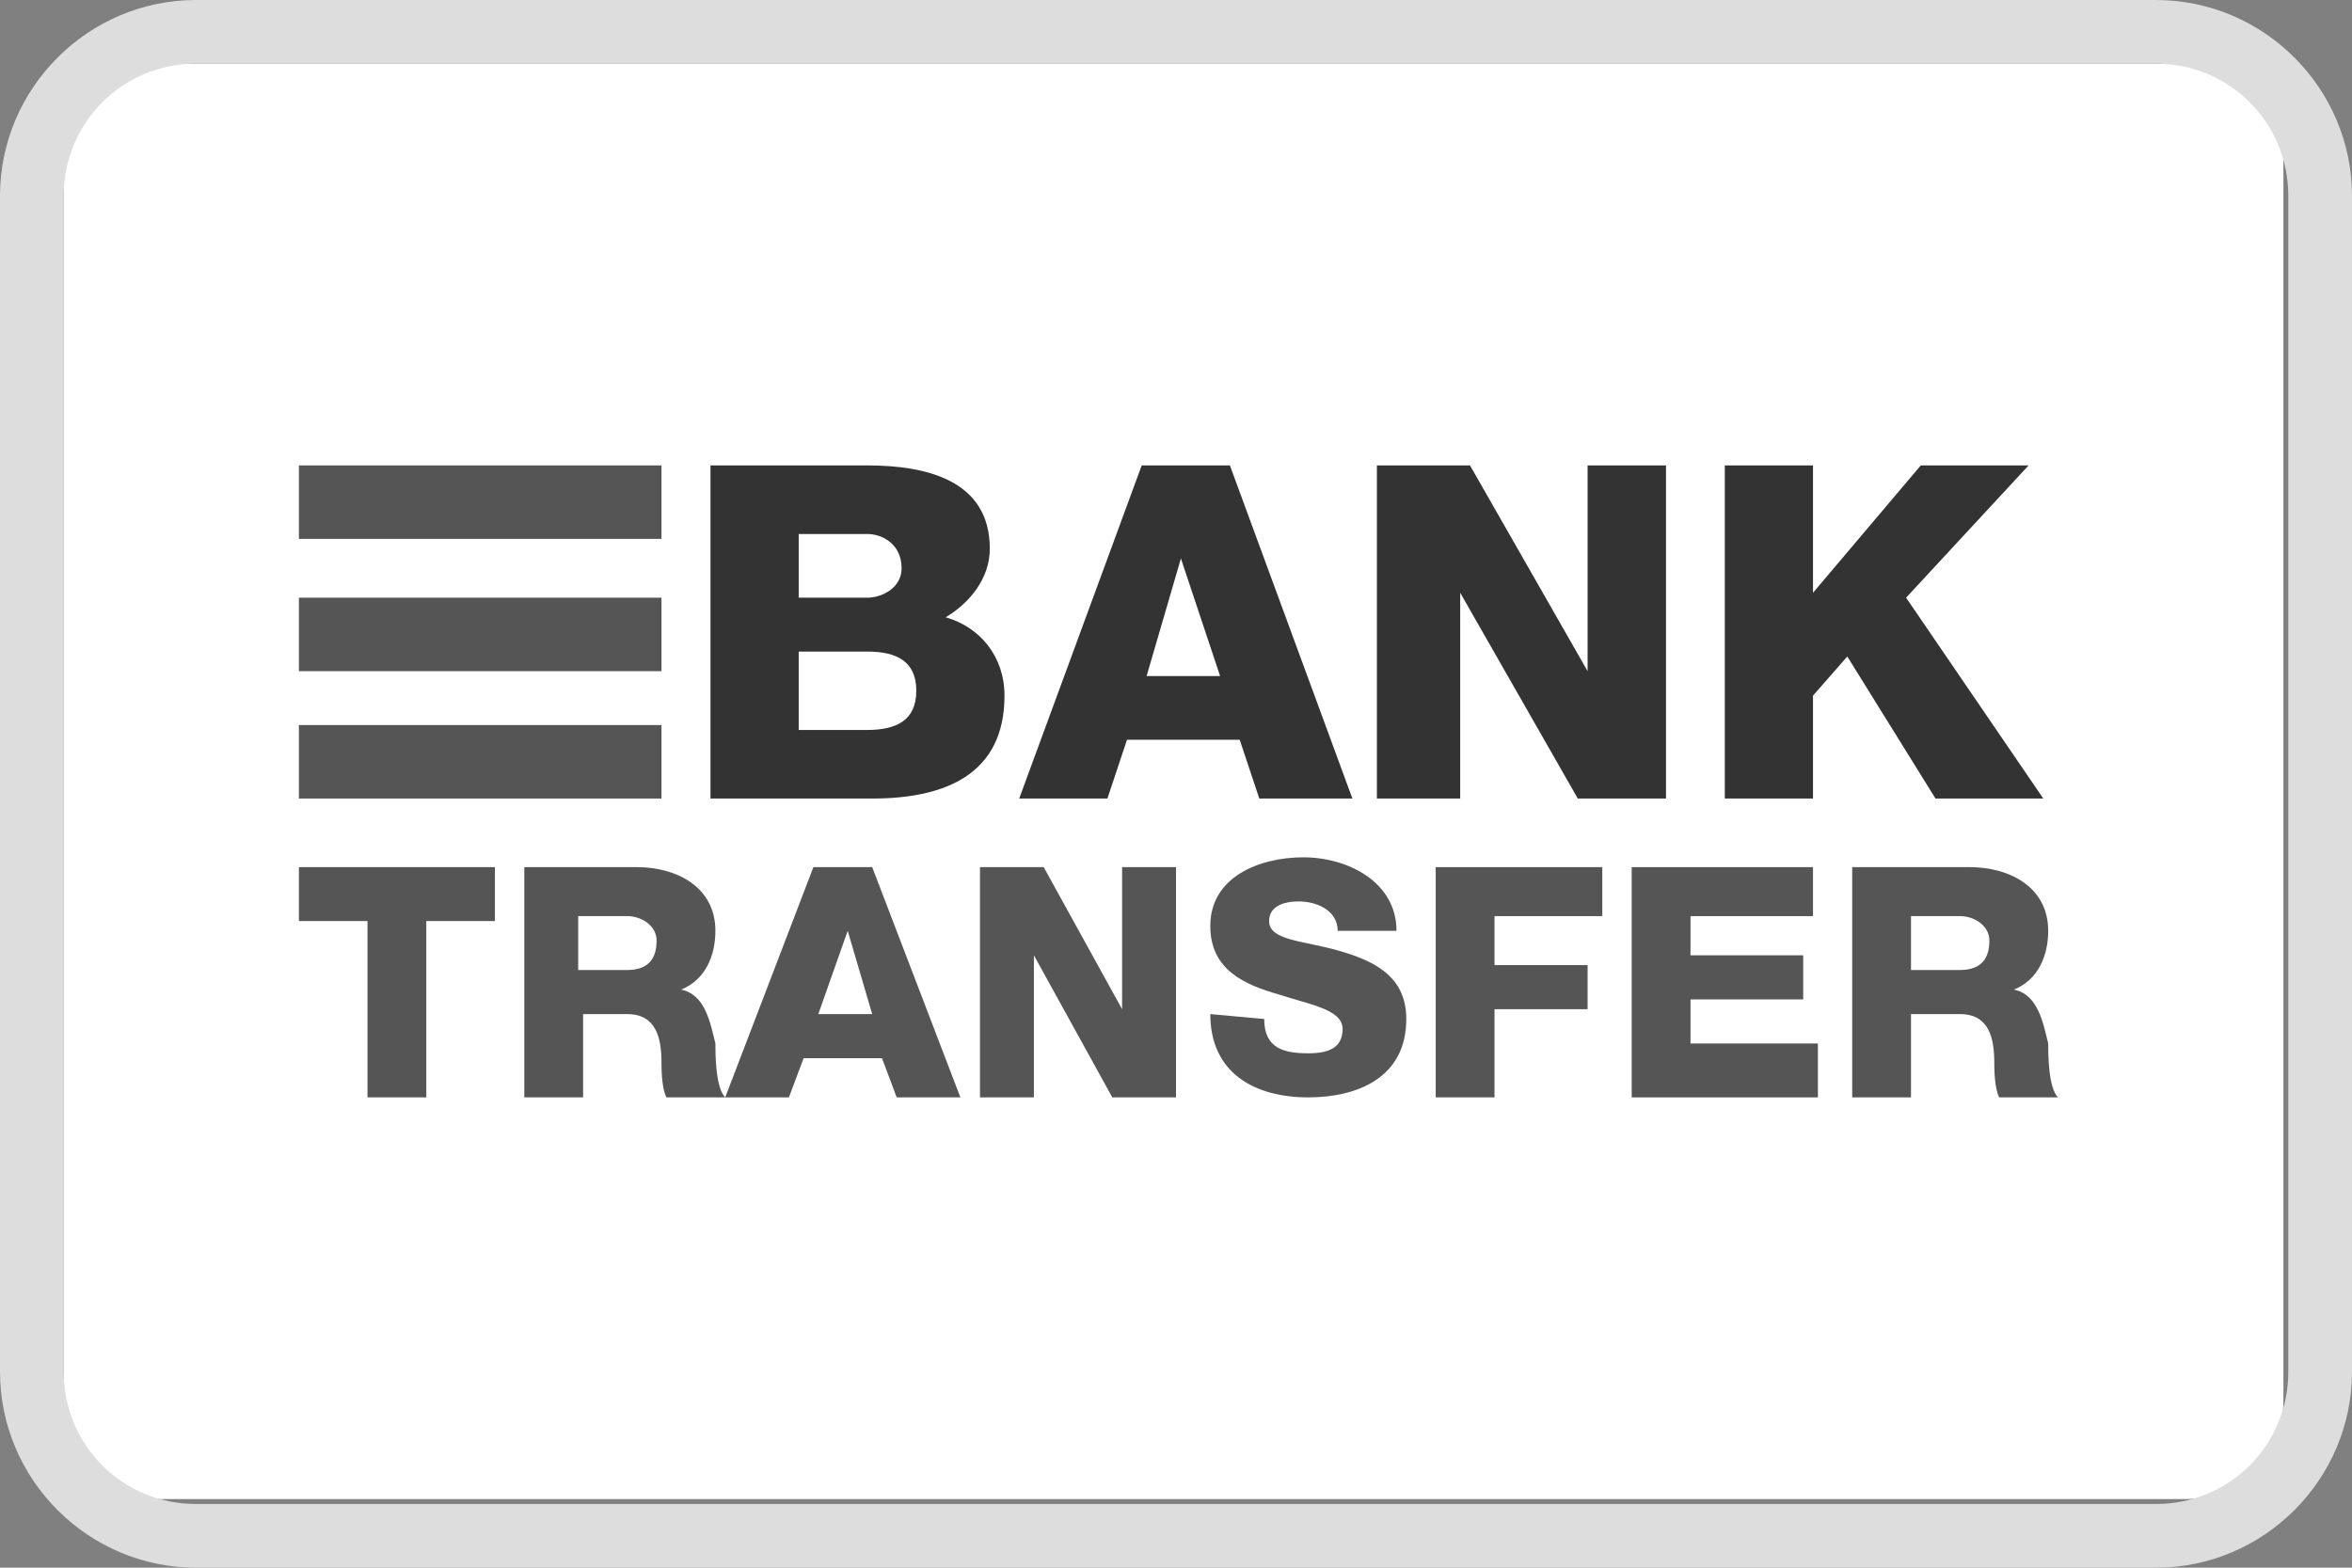<?xml version="1.0" encoding="utf-8"?>
<!-- Generator: Adobe Illustrator 23.0.1, SVG Export Plug-In . SVG Version: 6.00 Build 0)  -->
<svg version="1.1" id="Livello_1" xmlns="http://www.w3.org/2000/svg" xmlns:xlink="http://www.w3.org/1999/xlink" x="0px" y="0px"
	 viewBox="0 0 48 32" width="48" height="32" style="enable-background:new 0 0 48 32;" xml:space="preserve">
<rect x="0" y="0" width="48" height="32" fill="#808080" stroke="none"/>
<style type="text/css">
	.st0{fill:#FFFFFF;}
	.st1{fill:#DDDDDD;}
	.st2{fill:#333333;}
	.st3{fill:#555555;}
</style>
<g>
	<path class="st0" d="M3.3,1.3h41.3c1.1,0,2,0.9,2,2v25.3c0,1.1-0.9,2-2,2H3.3c-1.1,0-2-0.9-2-2V3.3C1.3,2.2,2.2,1.3,3.3,1.3z"/>
	<path class="st1" d="M44,1.3c1.5,0,2.7,1.2,2.7,2.7v24c0,1.5-1.2,2.7-2.7,2.7H4c-1.5,0-2.7-1.2-2.7-2.7V4c0-1.5,1.2-2.7,2.7-2.7H44
		z M44,0H4C1.8,0,0,1.8,0,4v24c0,2.2,1.8,4,4,4h40c2.2,0,4-1.8,4-4V4C48,1.8,46.2,0,44,0z"/>
</g>
<g>
	<g>
		<path class="st2" d="M14.5,9.5h3.2c1.2,0,2.5,0.3,2.5,1.7c0,0.6-0.4,1.1-0.9,1.4c0.7,0.2,1.2,0.8,1.2,1.6c0,1.6-1.2,2.1-2.7,2.1
			h-3.3L14.5,9.5L14.5,9.5z M16.3,12.2h1.4c0.3,0,0.7-0.2,0.7-0.6c0-0.5-0.4-0.7-0.7-0.7h-1.4V12.2L16.3,12.2z M16.3,14.9h1.4
			c0.6,0,1-0.2,1-0.8c0-0.6-0.4-0.8-1-0.8h-1.4V14.9z"/>
		<path class="st2" d="M23.3,9.5h1.8l2.5,6.8h-1.9l-0.4-1.2H23l-0.4,1.2h-1.8L23.3,9.5z M23.4,13.8h1.5l-0.8-2.4h0L23.4,13.8z"/>
		<path class="st2" d="M28.1,9.5H30l2.4,4.2h0V9.5H34v6.8h-1.8l-2.4-4.2h0v4.2h-1.7V9.5z"/>
		<path class="st2" d="M35.2,9.5H37v2.6l2.2-2.6h2.2l-2.5,2.7l2.8,4.1h-2.2l-1.8-2.9L37,14.2v2.1h-1.8L35.2,9.5L35.2,9.5L35.2,9.5z"
			/>
	</g>
	<g>
		<path class="st3" d="M10.1,18.8H8.7v3.6H7.5v-3.6H6.1v-1.1h4V18.8z"/>
		<path class="st3" d="M10.6,17.7H13c0.8,0,1.6,0.4,1.6,1.3c0,0.5-0.2,1-0.7,1.2v0c0.5,0.1,0.6,0.7,0.7,1.1c0,0.2,0,0.9,0.2,1.1
			h-1.2c-0.1-0.2-0.1-0.6-0.1-0.7c0-0.5-0.1-1-0.7-1h-0.9v1.7h-1.2V17.7z M11.8,19.8h1c0.4,0,0.6-0.2,0.6-0.6c0-0.3-0.3-0.5-0.6-0.5
			h-1C11.8,18.7,11.8,19.8,11.8,19.8z"/>
		<path class="st3" d="M16.6,17.7h1.2l1.8,4.7h-1.3l-0.3-0.8h-1.6l-0.3,0.8h-1.3L16.6,17.7z M16.7,20.7h1.1L17.3,19h0L16.7,20.7z"/>
		<path class="st3" d="M20,17.7h1.3l1.6,2.9h0v-2.9H24v4.7h-1.3l-1.6-2.9h0v2.9H20V17.7L20,17.7z"/>
		<path class="st3" d="M25.8,20.8c0,0.6,0.4,0.7,0.9,0.7c0.4,0,0.7-0.1,0.7-0.5c0-0.4-0.7-0.5-1.3-0.7c-0.7-0.2-1.4-0.5-1.4-1.4
			c0-1,1-1.4,1.9-1.4c0.9,0,1.9,0.5,1.9,1.5h-1.2c0-0.4-0.4-0.6-0.8-0.6c-0.3,0-0.6,0.1-0.6,0.4c0,0.4,0.7,0.4,1.4,0.6
			c0.7,0.2,1.4,0.5,1.4,1.4c0,1.2-1,1.6-2,1.6c-1.1,0-2-0.5-2-1.7L25.8,20.8L25.8,20.8z"/>
		<path class="st3" d="M29.2,17.7h3.5v1h-2.2v1h1.9v0.9h-1.9v1.8h-1.2V17.7z"/>
		<path class="st3" d="M33.3,17.7H37v1h-2.5v0.8h2.3v0.9h-2.3v0.9h2.6v1.1h-3.8L33.3,17.7L33.3,17.7z"/>
		<path class="st3" d="M37.8,17.7h2.4c0.8,0,1.6,0.4,1.6,1.3c0,0.5-0.2,1-0.7,1.2v0c0.5,0.1,0.6,0.7,0.7,1.1c0,0.2,0,0.9,0.2,1.1
			h-1.2c-0.1-0.2-0.1-0.6-0.1-0.7c0-0.5-0.1-1-0.7-1H39v1.7h-1.2V17.7L37.8,17.7z M39,19.8h1c0.4,0,0.6-0.2,0.6-0.6
			c0-0.3-0.3-0.5-0.6-0.5h-1V19.8z"/>
	</g>
	<g>
		<rect x="6.1" y="9.5" class="st3" width="7.4" height="1.5"/>
		<rect x="6.1" y="14.8" class="st3" width="7.4" height="1.5"/>
		<rect x="6.1" y="12.2" class="st3" width="7.4" height="1.5"/>
	</g>
</g>
</svg>
